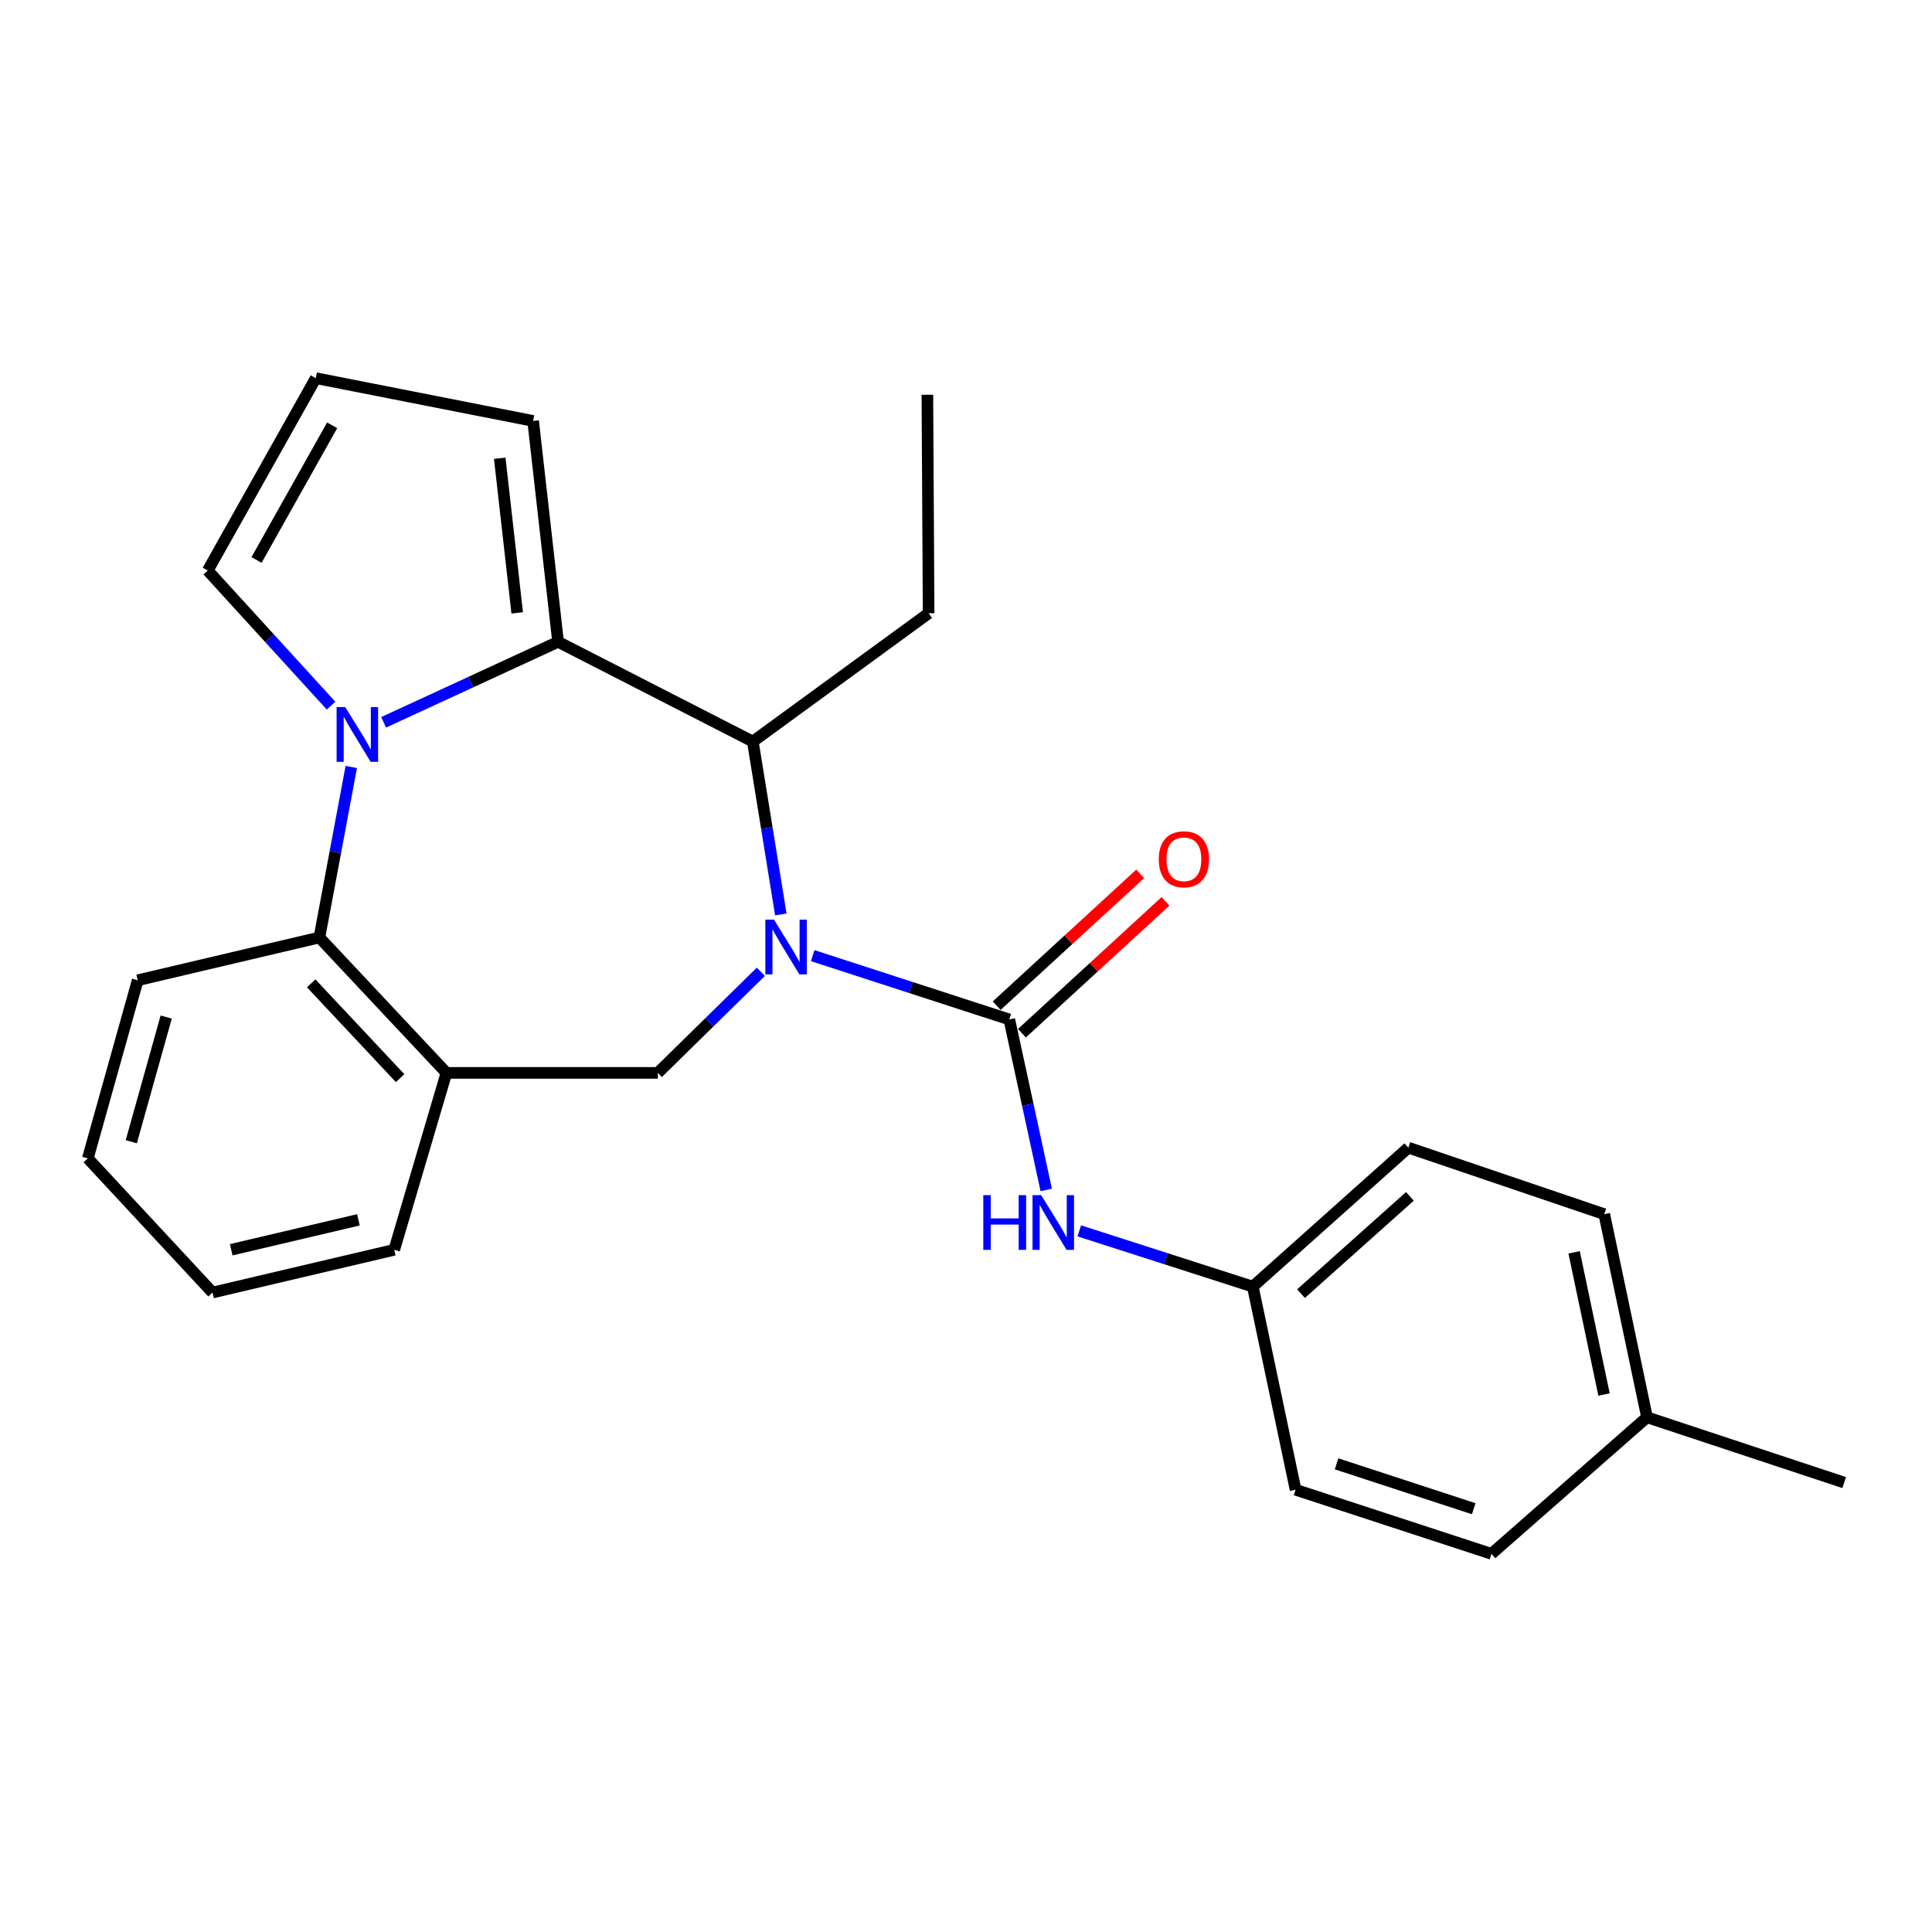 <?xml version='1.0' encoding='iso-8859-1'?>
<svg version='1.1' baseProfile='full'
              xmlns='http://www.w3.org/2000/svg'
                      xmlns:rdkit='http://www.rdkit.org/xml'
                      xmlns:xlink='http://www.w3.org/1999/xlink'
                  xml:space='preserve'
width='1000px' height='1000px' viewBox='0 0 1000 1000'>
<!-- END OF HEADER -->
<rect style='opacity:1.0;fill:#FFFFFF;stroke:none' width='1000' height='1000' x='0' y='0'> </rect>
<path class='bond-2' d='M 420.66,494.64 L 471.537,511.154' style='fill:none;fill-rule:evenodd;stroke:#0000FF;stroke-width:6px;stroke-linecap:butt;stroke-linejoin:miter;stroke-opacity:1' />
<path class='bond-2' d='M 471.537,511.154 L 522.414,527.668' style='fill:none;fill-rule:evenodd;stroke:#000000;stroke-width:6px;stroke-linecap:butt;stroke-linejoin:miter;stroke-opacity:1' />
<path class='bond-3' d='M 404.154,473.315 L 396.907,428.57' style='fill:none;fill-rule:evenodd;stroke:#0000FF;stroke-width:6px;stroke-linecap:butt;stroke-linejoin:miter;stroke-opacity:1' />
<path class='bond-3' d='M 396.907,428.57 L 389.66,383.825' style='fill:none;fill-rule:evenodd;stroke:#000000;stroke-width:6px;stroke-linecap:butt;stroke-linejoin:miter;stroke-opacity:1' />
<path class='bond-5' d='M 393.818,502.993 L 367.16,529.159' style='fill:none;fill-rule:evenodd;stroke:#0000FF;stroke-width:6px;stroke-linecap:butt;stroke-linejoin:miter;stroke-opacity:1' />
<path class='bond-5' d='M 367.16,529.159 L 340.501,555.326' style='fill:none;fill-rule:evenodd;stroke:#000000;stroke-width:6px;stroke-linecap:butt;stroke-linejoin:miter;stroke-opacity:1' />
<path class='bond-0' d='M 198.568,373.874 L 243.714,353.04' style='fill:none;fill-rule:evenodd;stroke:#0000FF;stroke-width:6px;stroke-linecap:butt;stroke-linejoin:miter;stroke-opacity:1' />
<path class='bond-0' d='M 243.714,353.04 L 288.861,332.206' style='fill:none;fill-rule:evenodd;stroke:#000000;stroke-width:6px;stroke-linecap:butt;stroke-linejoin:miter;stroke-opacity:1' />
<path class='bond-8' d='M 171.356,365.237 L 139.442,330.273' style='fill:none;fill-rule:evenodd;stroke:#0000FF;stroke-width:6px;stroke-linecap:butt;stroke-linejoin:miter;stroke-opacity:1' />
<path class='bond-8' d='M 139.442,330.273 L 107.528,295.308' style='fill:none;fill-rule:evenodd;stroke:#000000;stroke-width:6px;stroke-linecap:butt;stroke-linejoin:miter;stroke-opacity:1' />
<path class='bond-25' d='M 181.82,396.983 L 173.567,441.11' style='fill:none;fill-rule:evenodd;stroke:#0000FF;stroke-width:6px;stroke-linecap:butt;stroke-linejoin:miter;stroke-opacity:1' />
<path class='bond-25' d='M 173.567,441.11 L 165.315,485.236' style='fill:none;fill-rule:evenodd;stroke:#000000;stroke-width:6px;stroke-linecap:butt;stroke-linejoin:miter;stroke-opacity:1' />
<path class='bond-1' d='M 288.861,332.206 L 389.66,383.825' style='fill:none;fill-rule:evenodd;stroke:#000000;stroke-width:6px;stroke-linecap:butt;stroke-linejoin:miter;stroke-opacity:1' />
<path class='bond-9' d='M 288.861,332.206 L 275.945,217.879' style='fill:none;fill-rule:evenodd;stroke:#000000;stroke-width:6px;stroke-linecap:butt;stroke-linejoin:miter;stroke-opacity:1' />
<path class='bond-9' d='M 267.705,317.228 L 258.664,237.2' style='fill:none;fill-rule:evenodd;stroke:#000000;stroke-width:6px;stroke-linecap:butt;stroke-linejoin:miter;stroke-opacity:1' />
<path class='bond-7' d='M 522.414,527.668 L 531.969,571.793' style='fill:none;fill-rule:evenodd;stroke:#000000;stroke-width:6px;stroke-linecap:butt;stroke-linejoin:miter;stroke-opacity:1' />
<path class='bond-7' d='M 531.969,571.793 L 541.524,615.917' style='fill:none;fill-rule:evenodd;stroke:#0000FF;stroke-width:6px;stroke-linecap:butt;stroke-linejoin:miter;stroke-opacity:1' />
<path class='bond-10' d='M 528.955,534.791 L 566.104,500.672' style='fill:none;fill-rule:evenodd;stroke:#000000;stroke-width:6px;stroke-linecap:butt;stroke-linejoin:miter;stroke-opacity:1' />
<path class='bond-10' d='M 566.104,500.672 L 603.253,466.553' style='fill:none;fill-rule:evenodd;stroke:#FF0000;stroke-width:6px;stroke-linecap:butt;stroke-linejoin:miter;stroke-opacity:1' />
<path class='bond-10' d='M 515.873,520.546 L 553.022,486.427' style='fill:none;fill-rule:evenodd;stroke:#000000;stroke-width:6px;stroke-linecap:butt;stroke-linejoin:miter;stroke-opacity:1' />
<path class='bond-10' d='M 553.022,486.427 L 590.171,452.308' style='fill:none;fill-rule:evenodd;stroke:#FF0000;stroke-width:6px;stroke-linecap:butt;stroke-linejoin:miter;stroke-opacity:1' />
<path class='bond-14' d='M 389.66,383.825 L 480.648,317.432' style='fill:none;fill-rule:evenodd;stroke:#000000;stroke-width:6px;stroke-linecap:butt;stroke-linejoin:miter;stroke-opacity:1' />
<path class='bond-4' d='M 165.315,485.236 L 231.074,555.326' style='fill:none;fill-rule:evenodd;stroke:#000000;stroke-width:6px;stroke-linecap:butt;stroke-linejoin:miter;stroke-opacity:1' />
<path class='bond-4' d='M 161.074,508.983 L 207.105,558.046' style='fill:none;fill-rule:evenodd;stroke:#000000;stroke-width:6px;stroke-linecap:butt;stroke-linejoin:miter;stroke-opacity:1' />
<path class='bond-20' d='M 165.315,485.236 L 71.275,507.382' style='fill:none;fill-rule:evenodd;stroke:#000000;stroke-width:6px;stroke-linecap:butt;stroke-linejoin:miter;stroke-opacity:1' />
<path class='bond-6' d='M 340.501,555.326 L 231.074,555.326' style='fill:none;fill-rule:evenodd;stroke:#000000;stroke-width:6px;stroke-linecap:butt;stroke-linejoin:miter;stroke-opacity:1' />
<path class='bond-19' d='M 231.074,555.326 L 204.051,646.895' style='fill:none;fill-rule:evenodd;stroke:#000000;stroke-width:6px;stroke-linecap:butt;stroke-linejoin:miter;stroke-opacity:1' />
<path class='bond-12' d='M 558.624,637.089 L 603.533,651.523' style='fill:none;fill-rule:evenodd;stroke:#0000FF;stroke-width:6px;stroke-linecap:butt;stroke-linejoin:miter;stroke-opacity:1' />
<path class='bond-12' d='M 603.533,651.523 L 648.442,665.956' style='fill:none;fill-rule:evenodd;stroke:#000000;stroke-width:6px;stroke-linecap:butt;stroke-linejoin:miter;stroke-opacity:1' />
<path class='bond-26' d='M 107.528,295.308 L 163.445,195.734' style='fill:none;fill-rule:evenodd;stroke:#000000;stroke-width:6px;stroke-linecap:butt;stroke-linejoin:miter;stroke-opacity:1' />
<path class='bond-26' d='M 132.78,289.842 L 171.922,220.14' style='fill:none;fill-rule:evenodd;stroke:#000000;stroke-width:6px;stroke-linecap:butt;stroke-linejoin:miter;stroke-opacity:1' />
<path class='bond-11' d='M 275.945,217.879 L 163.445,195.734' style='fill:none;fill-rule:evenodd;stroke:#000000;stroke-width:6px;stroke-linecap:butt;stroke-linejoin:miter;stroke-opacity:1' />
<path class='bond-15' d='M 648.442,665.956 L 670.588,771.085' style='fill:none;fill-rule:evenodd;stroke:#000000;stroke-width:6px;stroke-linecap:butt;stroke-linejoin:miter;stroke-opacity:1' />
<path class='bond-16' d='M 648.442,665.956 L 728.954,594.029' style='fill:none;fill-rule:evenodd;stroke:#000000;stroke-width:6px;stroke-linecap:butt;stroke-linejoin:miter;stroke-opacity:1' />
<path class='bond-16' d='M 673.404,669.591 L 729.763,619.242' style='fill:none;fill-rule:evenodd;stroke:#000000;stroke-width:6px;stroke-linecap:butt;stroke-linejoin:miter;stroke-opacity:1' />
<path class='bond-13' d='M 852.49,733.585 L 830.366,628.456' style='fill:none;fill-rule:evenodd;stroke:#000000;stroke-width:6px;stroke-linecap:butt;stroke-linejoin:miter;stroke-opacity:1' />
<path class='bond-13' d='M 830.244,721.799 L 814.758,648.209' style='fill:none;fill-rule:evenodd;stroke:#000000;stroke-width:6px;stroke-linecap:butt;stroke-linejoin:miter;stroke-opacity:1' />
<path class='bond-21' d='M 852.49,733.585 L 954.545,767.378' style='fill:none;fill-rule:evenodd;stroke:#000000;stroke-width:6px;stroke-linecap:butt;stroke-linejoin:miter;stroke-opacity:1' />
<path class='bond-28' d='M 852.49,733.585 L 771.988,804.266' style='fill:none;fill-rule:evenodd;stroke:#000000;stroke-width:6px;stroke-linecap:butt;stroke-linejoin:miter;stroke-opacity:1' />
<path class='bond-22' d='M 480.648,317.432 L 480.014,204.33' style='fill:none;fill-rule:evenodd;stroke:#000000;stroke-width:6px;stroke-linecap:butt;stroke-linejoin:miter;stroke-opacity:1' />
<path class='bond-17' d='M 670.588,771.085 L 771.988,804.266' style='fill:none;fill-rule:evenodd;stroke:#000000;stroke-width:6px;stroke-linecap:butt;stroke-linejoin:miter;stroke-opacity:1' />
<path class='bond-17' d='M 691.813,757.681 L 762.793,780.907' style='fill:none;fill-rule:evenodd;stroke:#000000;stroke-width:6px;stroke-linecap:butt;stroke-linejoin:miter;stroke-opacity:1' />
<path class='bond-18' d='M 728.954,594.029 L 830.366,628.456' style='fill:none;fill-rule:evenodd;stroke:#000000;stroke-width:6px;stroke-linecap:butt;stroke-linejoin:miter;stroke-opacity:1' />
<path class='bond-23' d='M 204.051,646.895 L 110,669.019' style='fill:none;fill-rule:evenodd;stroke:#000000;stroke-width:6px;stroke-linecap:butt;stroke-linejoin:miter;stroke-opacity:1' />
<path class='bond-23' d='M 185.514,631.386 L 119.679,646.873' style='fill:none;fill-rule:evenodd;stroke:#000000;stroke-width:6px;stroke-linecap:butt;stroke-linejoin:miter;stroke-opacity:1' />
<path class='bond-27' d='M 71.275,507.382 L 45.455,599.574' style='fill:none;fill-rule:evenodd;stroke:#000000;stroke-width:6px;stroke-linecap:butt;stroke-linejoin:miter;stroke-opacity:1' />
<path class='bond-27' d='M 86.026,526.427 L 67.952,590.961' style='fill:none;fill-rule:evenodd;stroke:#000000;stroke-width:6px;stroke-linecap:butt;stroke-linejoin:miter;stroke-opacity:1' />
<path class='bond-24' d='M 110,669.019 L 45.455,599.574' style='fill:none;fill-rule:evenodd;stroke:#000000;stroke-width:6px;stroke-linecap:butt;stroke-linejoin:miter;stroke-opacity:1' />
<path  class='atom-0' d='M 400.624 476.008
L 409.904 491.008
Q 410.824 492.488, 412.304 495.168
Q 413.784 497.848, 413.864 498.008
L 413.864 476.008
L 417.624 476.008
L 417.624 504.328
L 413.744 504.328
L 403.784 487.928
Q 402.624 486.008, 401.384 483.808
Q 400.184 481.608, 399.824 480.928
L 399.824 504.328
L 396.144 504.328
L 396.144 476.008
L 400.624 476.008
' fill='#0000FF'/>
<path  class='atom-1' d='M 178.708 365.99
L 187.988 380.99
Q 188.908 382.47, 190.388 385.15
Q 191.868 387.83, 191.948 387.99
L 191.948 365.99
L 195.708 365.99
L 195.708 394.31
L 191.828 394.31
L 181.868 377.91
Q 180.708 375.99, 179.468 373.79
Q 178.268 371.59, 177.908 370.91
L 177.908 394.31
L 174.228 394.31
L 174.228 365.99
L 178.708 365.99
' fill='#0000FF'/>
<path  class='atom-8' d='M 508.952 618.605
L 512.792 618.605
L 512.792 630.645
L 527.272 630.645
L 527.272 618.605
L 531.112 618.605
L 531.112 646.925
L 527.272 646.925
L 527.272 633.845
L 512.792 633.845
L 512.792 646.925
L 508.952 646.925
L 508.952 618.605
' fill='#0000FF'/>
<path  class='atom-8' d='M 538.912 618.605
L 548.192 633.605
Q 549.112 635.085, 550.592 637.765
Q 552.072 640.445, 552.152 640.605
L 552.152 618.605
L 555.912 618.605
L 555.912 646.925
L 552.032 646.925
L 542.072 630.525
Q 540.912 628.605, 539.672 626.405
Q 538.472 624.205, 538.112 623.525
L 538.112 646.925
L 534.432 646.925
L 534.432 618.605
L 538.912 618.605
' fill='#0000FF'/>
<path  class='atom-11' d='M 599.779 444.754
Q 599.779 437.954, 603.139 434.154
Q 606.499 430.354, 612.779 430.354
Q 619.059 430.354, 622.419 434.154
Q 625.779 437.954, 625.779 444.754
Q 625.779 451.634, 622.379 455.554
Q 618.979 459.434, 612.779 459.434
Q 606.539 459.434, 603.139 455.554
Q 599.779 451.674, 599.779 444.754
M 612.779 456.234
Q 617.099 456.234, 619.419 453.354
Q 621.779 450.434, 621.779 444.754
Q 621.779 439.194, 619.419 436.394
Q 617.099 433.554, 612.779 433.554
Q 608.459 433.554, 606.099 436.354
Q 603.779 439.154, 603.779 444.754
Q 603.779 450.474, 606.099 453.354
Q 608.459 456.234, 612.779 456.234
' fill='#FF0000'/>
</svg>

